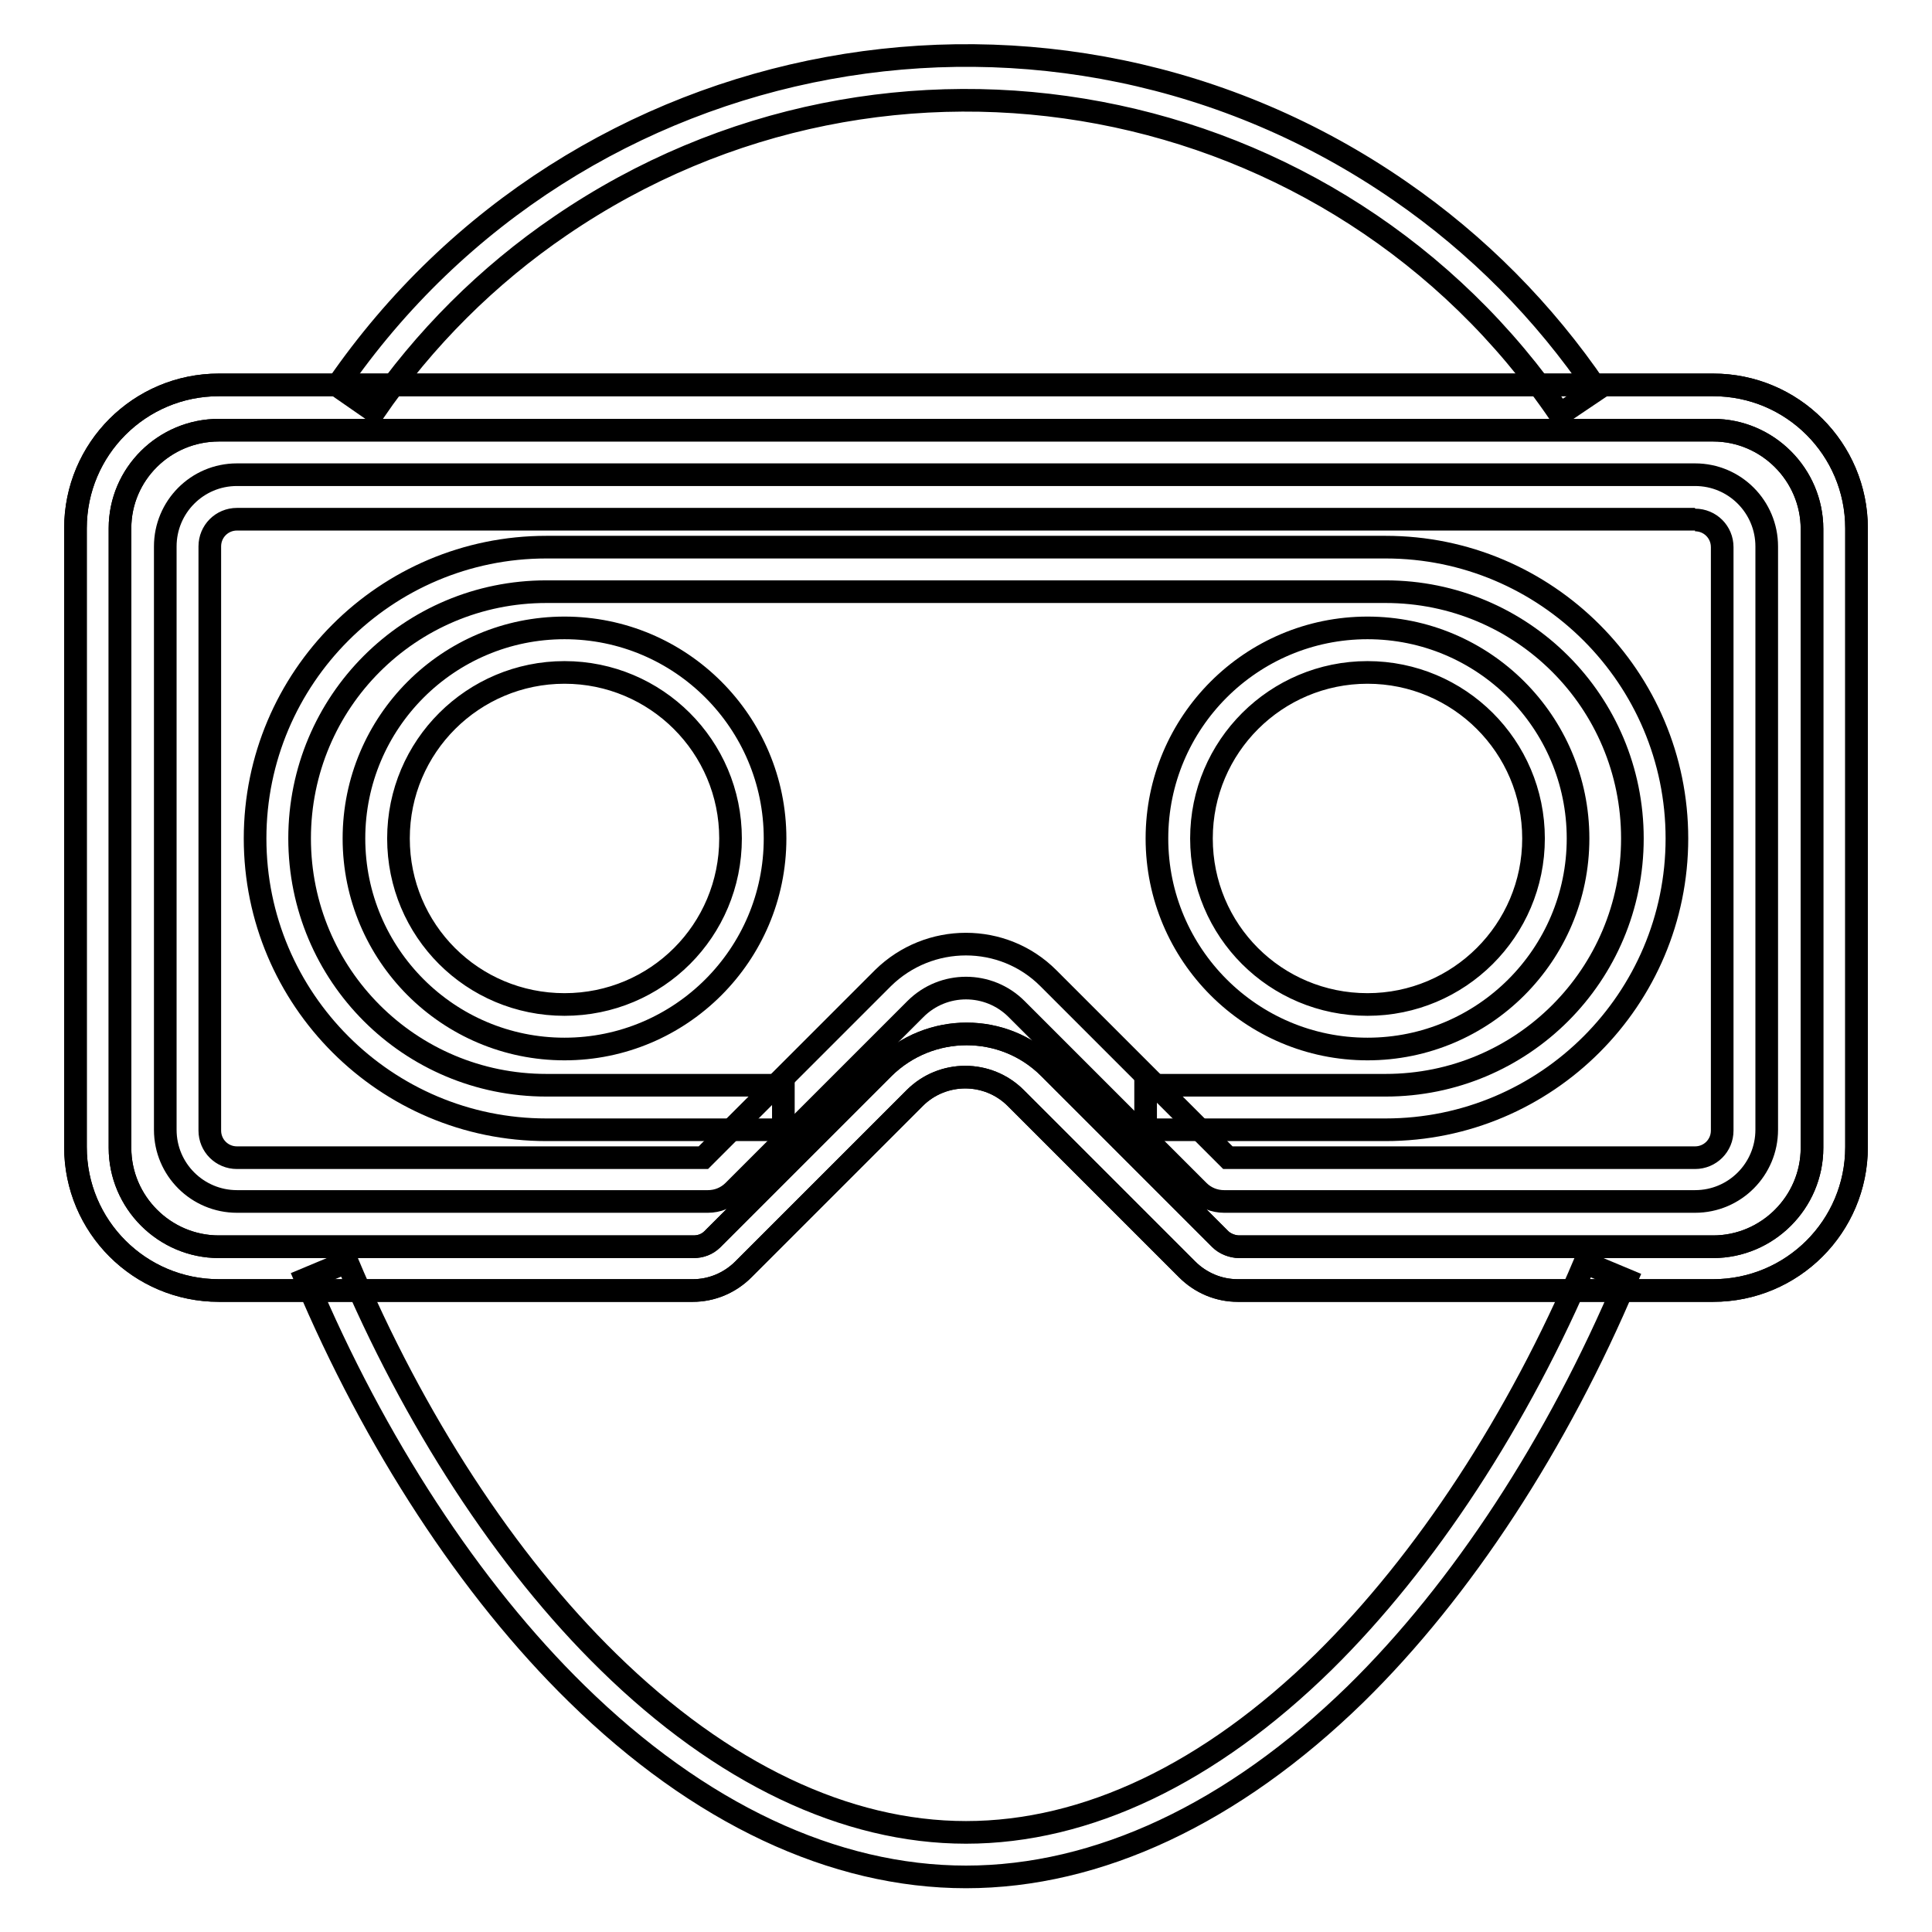 <?xml version="1.0" encoding="utf-8"?>
<!-- Svg Vector Icons : http://www.onlinewebfonts.com/icon -->
<!DOCTYPE svg PUBLIC "-//W3C//DTD SVG 1.1//EN" "http://www.w3.org/Graphics/SVG/1.1/DTD/svg11.dtd">
<svg version="1.1" xmlns="http://www.w3.org/2000/svg" xmlns:xlink="http://www.w3.org/1999/xlink" x="0px" y="0px" viewBox="0 0 256 256" enable-background="new 0 0 256 256" xml:space="preserve">
<g> <path stroke-width="3" fill-opacity="0" stroke="#000000"  d="M206.7,54.9c-29.6-43.5-88.9-54.7-132.4-25c-9.7,6.6-18.1,15-24.7,24.6l-4.9-3.4 c31.7-46,94.8-57.6,140.8-25.8c10.3,7.1,19.1,16,26.1,26.3L206.7,54.9z M128,248.7c-17.5,0-35.4-8.4-51.6-24.3 c-14.1-13.8-26.8-33.3-35.9-54.9l5.5-2.3c8.8,20.9,21,39.7,34.6,53c15.1,14.8,31.5,22.6,47.4,22.6c16,0,32.3-7.8,47.4-22.6 c13.5-13.3,25.8-32.1,34.6-52.9l5.5,2.3c-9.1,21.6-21.8,41.1-35.9,54.9C163.4,240.3,145.5,248.7,128,248.7z"/> <path stroke-width="3" fill-opacity="0" stroke="#000000"  d="M227,57c7.2,0,13.1,5.9,13.1,13.1v82c0,7.2-5.9,13.1-13.1,13.1h-62.8c-0.9,0-1.9-0.4-2.5-1l-22.7-22.7 c-6-6-15.8-6-21.9,0l0,0l-22.7,22.7c-0.7,0.7-1.6,1-2.5,1H29c-7.2,0-13.1-5.9-13.1-13.1V70C15.9,62.8,21.8,57,29,57H227 M227,51H29 c-10.5,0-19,8.5-19,19v82c0,10.5,8.5,19,19,19h62.8c2.5,0,4.9-1,6.7-2.8l22.7-22.7c3.7-3.7,9.7-3.7,13.4,0l22.7,22.7 c1.8,1.8,4.2,2.8,6.7,2.8H227c10.5,0,19-8.5,19-19V70C246,59.5,237.5,51,227,51z"/> <path stroke-width="3" fill-opacity="0" stroke="#000000"  d="M227,57c7.2,0,13.1,5.9,13.1,13.1v82c0,7.2-5.9,13.1-13.1,13.1h-62.8c-0.9,0-1.9-0.4-2.5-1l-22.7-22.7 c-6-6-15.8-6-21.9,0l0,0l-22.7,22.7c-0.7,0.7-1.6,1-2.5,1H29c-7.2,0-13.1-5.9-13.1-13.1V70C15.9,62.8,21.8,57,29,57H227 M227,51H29 c-10.5,0-19,8.5-19,19v82c0,10.5,8.5,19,19,19h62.8c2.5,0,4.9-1,6.7-2.8l22.7-22.7c3.7-3.7,9.7-3.7,13.4,0l22.7,22.7 c1.8,1.8,4.2,2.8,6.7,2.8H227c10.5,0,19-8.5,19-19V70C246,59.5,237.5,51,227,51z"/> <path stroke-width="3" fill-opacity="0" stroke="#000000"  d="M224.6,68.9c2,0,3.6,1.6,3.6,3.6v77.3c0,2-1.6,3.6-3.6,3.6h-61.9l-23.8-23.8c-6-6-15.8-6-21.9,0 c0,0,0,0,0,0l-23.8,23.8H31.4c-2,0-3.6-1.6-3.6-3.6V72.4c0-2,1.6-3.6,3.6-3.6H224.6 M224.6,62.9H31.4c-5.3,0-9.5,4.3-9.5,9.5v77.3 c0,5.3,4.3,9.5,9.5,9.5h62.4c1.3,0,2.5-0.5,3.4-1.4l24.1-24.1c3.7-3.7,9.7-3.7,13.4,0l24.1,24.1c0.9,0.9,2.1,1.4,3.4,1.4h62.4 c5.3,0,9.5-4.3,9.5-9.5V72.4C234.1,67.2,229.9,62.9,224.6,62.9z"/> <path stroke-width="3" fill-opacity="0" stroke="#000000"  d="M183.6,149.7h-31.8v-5.9h31.8c18.1,0,32.7-14.6,32.7-32.7s-14.6-32.7-32.7-32.7H72.4 c-18.1,0-32.7,14.6-32.7,32.7s14.6,32.7,32.7,32.7h31.4v5.9H72.4c-21.3,0-38.6-17.3-38.6-38.6s17.3-38.6,38.6-38.6h111.2 c21.3,0,38.6,17.3,38.6,38.6S204.9,149.7,183.6,149.7z"/> <path stroke-width="3" fill-opacity="0" stroke="#000000"  d="M74.8,139c-15.4,0-27.9-12.5-27.9-27.9s12.5-27.9,27.9-27.9c15.4,0,27.9,12.5,27.9,27.9l0,0 C102.7,126.5,90.2,139,74.8,139z M74.8,89.1c-12.1,0-22,9.8-22,22s9.8,22,22,22s22-9.8,22-22C96.8,98.9,86.9,89.1,74.8,89.1z  M181.2,139c-15.4,0-27.9-12.5-27.9-27.9s12.5-27.9,27.9-27.9s27.9,12.5,27.9,27.9l0,0C209.1,126.5,196.6,139,181.2,139z  M181.2,89.1c-12.1,0-22,9.8-22,22s9.8,22,22,22c12.1,0,22-9.8,22-22C203.2,98.9,193.3,89.1,181.2,89.1z"/></g>
</svg>